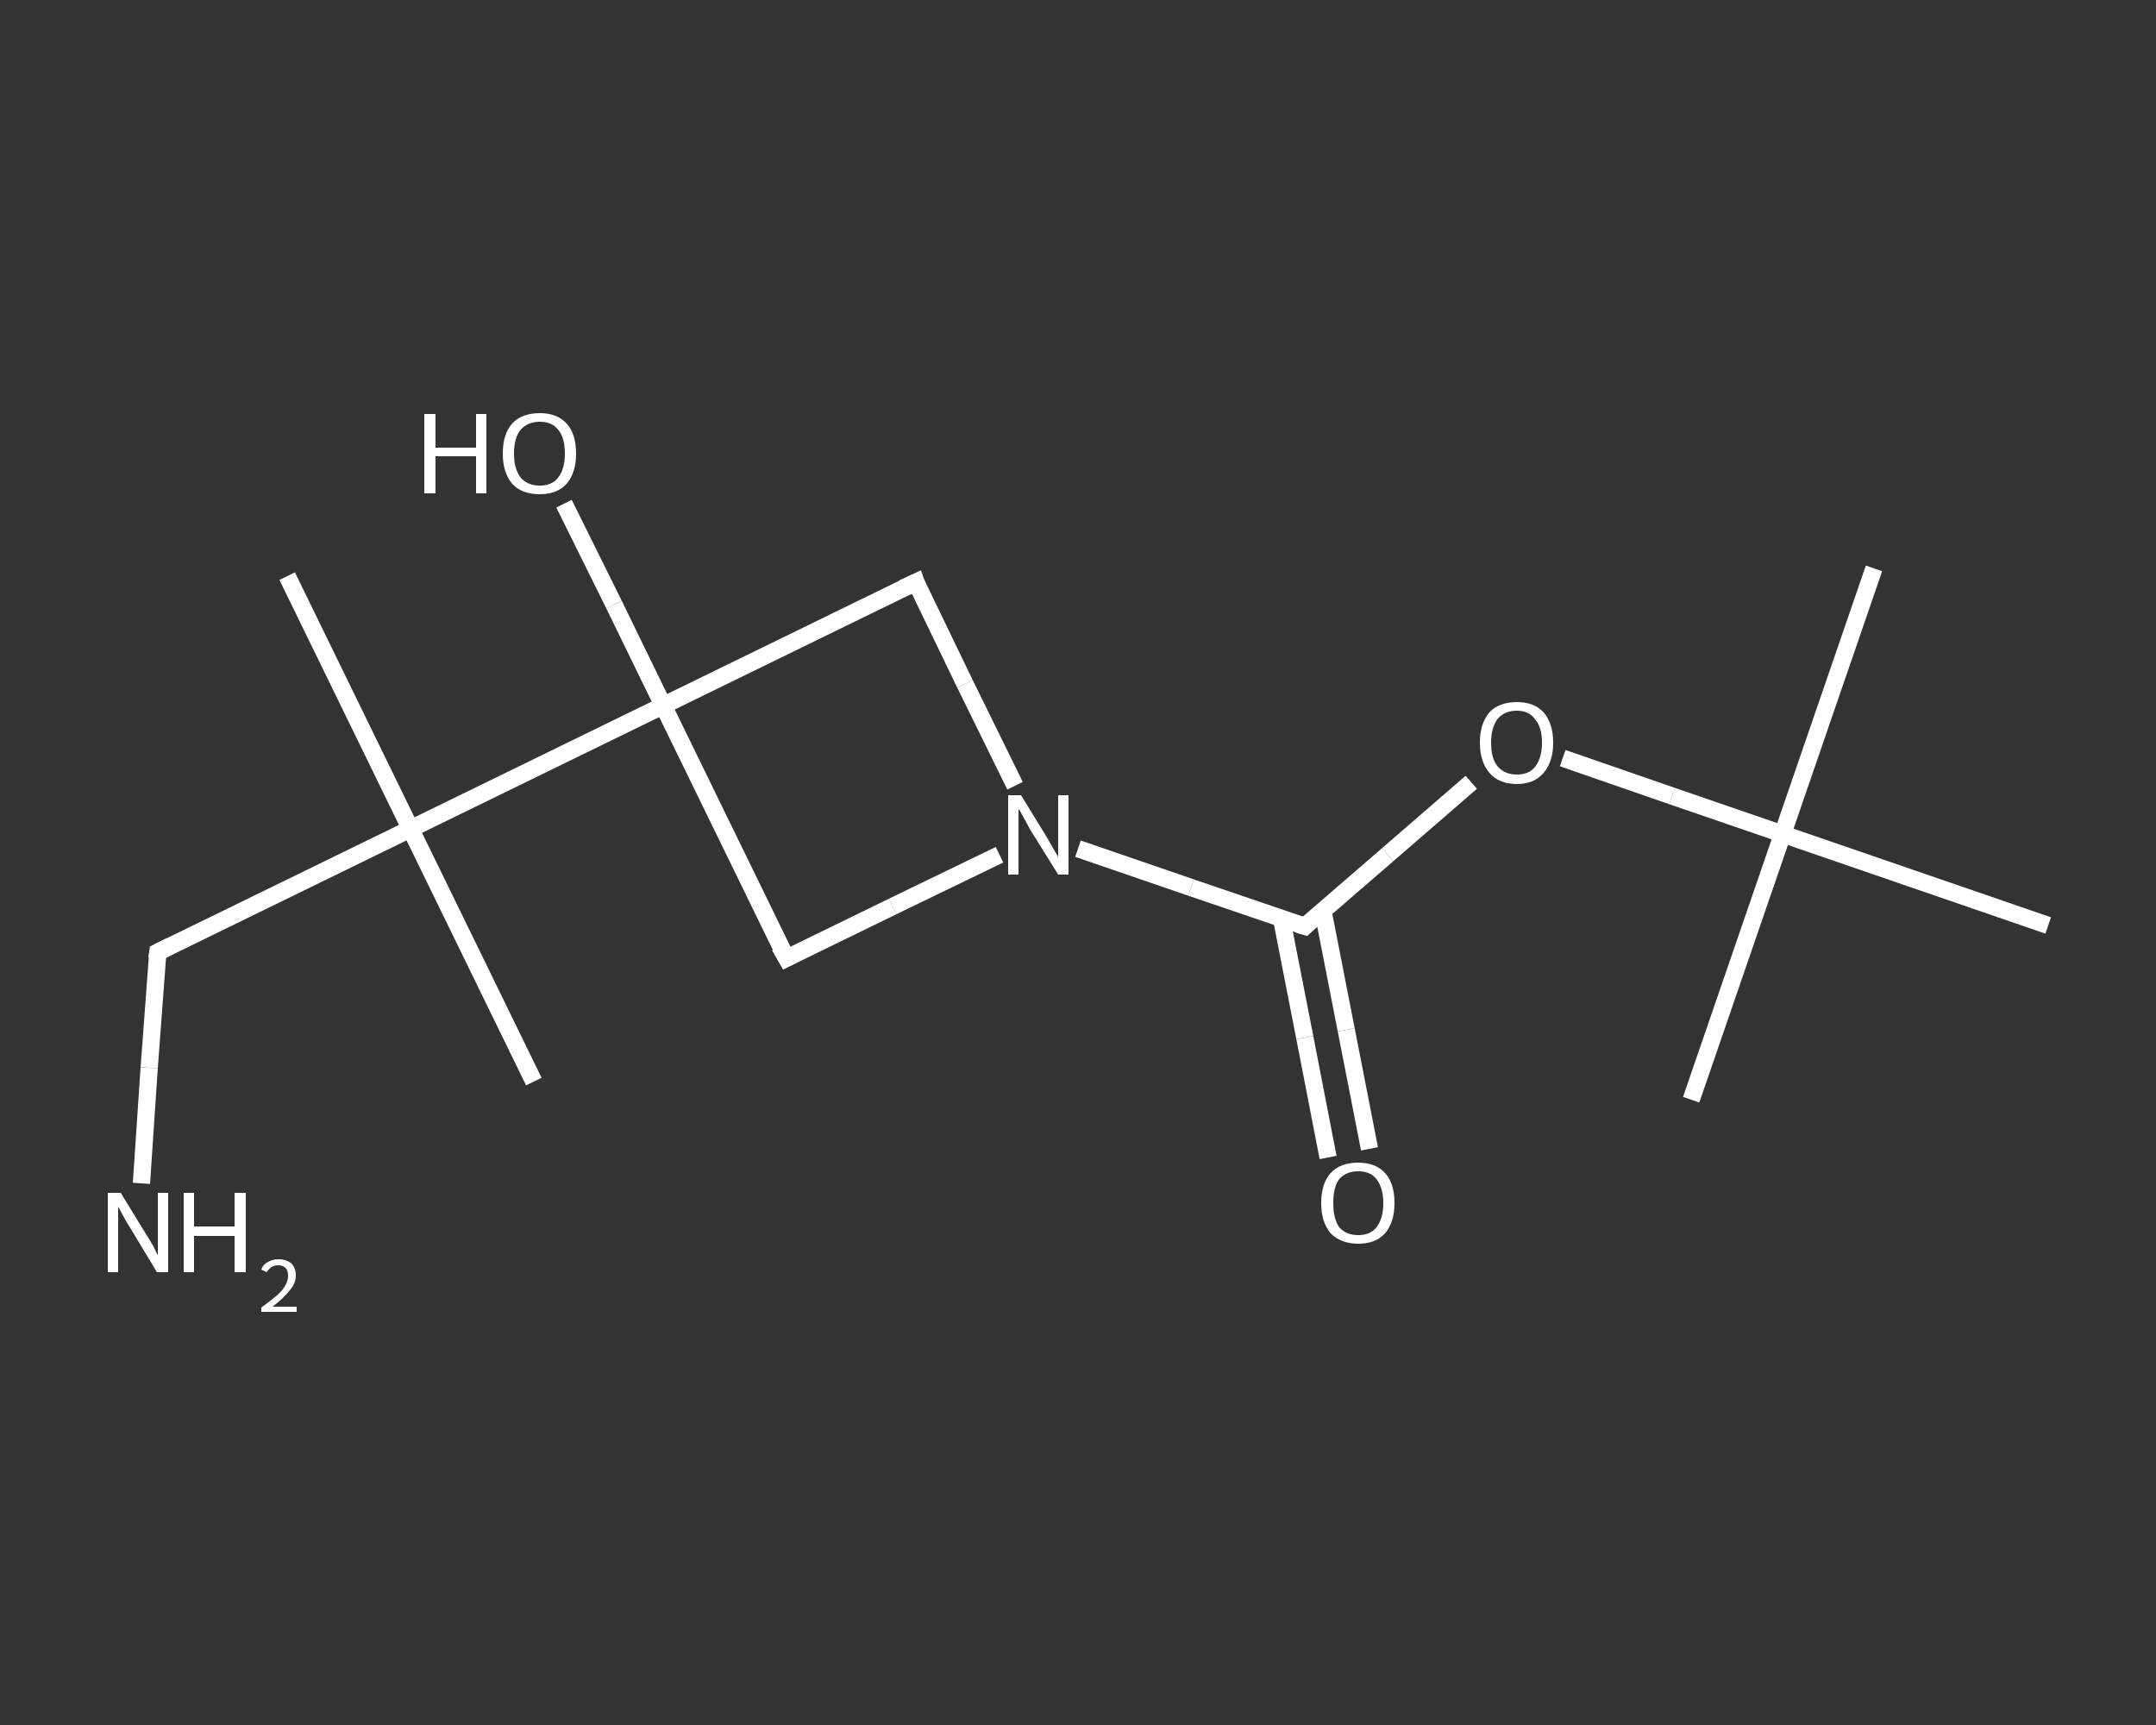 <?xml version='1.0' encoding='iso-8859-1'?>
<svg version='1.1' baseProfile='full'
              xmlns='http://www.w3.org/2000/svg'
                      xmlns:rdkit='http://www.rdkit.org/xml'
                      xmlns:xlink='http://www.w3.org/1999/xlink'
                  xml:space='preserve'
width='250px' height='200px' viewBox='0 0 250 200'>
<rect x="0" y="0" width="250" height="200" fill="#333333" stroke="none"/>
<!-- END OF HEADER -->
<rect style='opacity:1.0;fill:transparent;stroke:none' width='250.0' height='200.0' x='0.0' y='0.0'> </rect>
<path class='bond-0 atom-0 atom-1' d='M 217.3,65.9 L 206.7,96.7' style='fill:none;fill-rule:evenodd;stroke:#FFFFFF;stroke-width:2.0px;stroke-linecap:butt;stroke-linejoin:miter;stroke-opacity:1' />
<path class='bond-1 atom-1 atom-2' d='M 206.7,96.7 L 196.1,127.5' style='fill:none;fill-rule:evenodd;stroke:#FFFFFF;stroke-width:2.0px;stroke-linecap:butt;stroke-linejoin:miter;stroke-opacity:1' />
<path class='bond-2 atom-1 atom-3' d='M 206.7,96.7 L 237.5,107.3' style='fill:none;fill-rule:evenodd;stroke:#FFFFFF;stroke-width:2.0px;stroke-linecap:butt;stroke-linejoin:miter;stroke-opacity:1' />
<path class='bond-3 atom-1 atom-4' d='M 206.7,96.7 L 193.9,92.3' style='fill:none;fill-rule:evenodd;stroke:#FFFFFF;stroke-width:2.0px;stroke-linecap:butt;stroke-linejoin:miter;stroke-opacity:1' />
<path class='bond-3 atom-1 atom-4' d='M 193.9,92.3 L 181.2,87.9' style='fill:none;fill-rule:evenodd;stroke:#FFFFFF;stroke-width:2.0px;stroke-linecap:butt;stroke-linejoin:miter;stroke-opacity:1' />
<path class='bond-4 atom-4 atom-5' d='M 170.6,90.7 L 160.9,99.1' style='fill:none;fill-rule:evenodd;stroke:#FFFFFF;stroke-width:2.0px;stroke-linecap:butt;stroke-linejoin:miter;stroke-opacity:1' />
<path class='bond-4 atom-4 atom-5' d='M 160.9,99.1 L 151.3,107.4' style='fill:none;fill-rule:evenodd;stroke:#FFFFFF;stroke-width:2.0px;stroke-linecap:butt;stroke-linejoin:miter;stroke-opacity:1' />
<path class='bond-5 atom-5 atom-6' d='M 148.6,106.5 L 151.3,120.3' style='fill:none;fill-rule:evenodd;stroke:#FFFFFF;stroke-width:2.0px;stroke-linecap:butt;stroke-linejoin:miter;stroke-opacity:1' />
<path class='bond-5 atom-5 atom-6' d='M 151.3,120.3 L 154.0,134.2' style='fill:none;fill-rule:evenodd;stroke:#FFFFFF;stroke-width:2.0px;stroke-linecap:butt;stroke-linejoin:miter;stroke-opacity:1' />
<path class='bond-5 atom-5 atom-6' d='M 153.4,105.6 L 156.1,119.4' style='fill:none;fill-rule:evenodd;stroke:#FFFFFF;stroke-width:2.0px;stroke-linecap:butt;stroke-linejoin:miter;stroke-opacity:1' />
<path class='bond-5 atom-5 atom-6' d='M 156.1,119.4 L 158.8,133.2' style='fill:none;fill-rule:evenodd;stroke:#FFFFFF;stroke-width:2.0px;stroke-linecap:butt;stroke-linejoin:miter;stroke-opacity:1' />
<path class='bond-6 atom-5 atom-7' d='M 151.3,107.4 L 138.1,102.9' style='fill:none;fill-rule:evenodd;stroke:#FFFFFF;stroke-width:2.0px;stroke-linecap:butt;stroke-linejoin:miter;stroke-opacity:1' />
<path class='bond-6 atom-5 atom-7' d='M 138.1,102.9 L 125.0,98.4' style='fill:none;fill-rule:evenodd;stroke:#FFFFFF;stroke-width:2.0px;stroke-linecap:butt;stroke-linejoin:miter;stroke-opacity:1' />
<path class='bond-7 atom-7 atom-8' d='M 115.9,99.1 L 103.5,105.1' style='fill:none;fill-rule:evenodd;stroke:#FFFFFF;stroke-width:2.0px;stroke-linecap:butt;stroke-linejoin:miter;stroke-opacity:1' />
<path class='bond-7 atom-7 atom-8' d='M 103.5,105.1 L 91.2,111.1' style='fill:none;fill-rule:evenodd;stroke:#FFFFFF;stroke-width:2.0px;stroke-linecap:butt;stroke-linejoin:miter;stroke-opacity:1' />
<path class='bond-8 atom-8 atom-9' d='M 91.2,111.1 L 76.9,81.8' style='fill:none;fill-rule:evenodd;stroke:#FFFFFF;stroke-width:2.0px;stroke-linecap:butt;stroke-linejoin:miter;stroke-opacity:1' />
<path class='bond-9 atom-9 atom-10' d='M 76.9,81.8 L 71.2,70.1' style='fill:none;fill-rule:evenodd;stroke:#FFFFFF;stroke-width:2.0px;stroke-linecap:butt;stroke-linejoin:miter;stroke-opacity:1' />
<path class='bond-9 atom-9 atom-10' d='M 71.2,70.1 L 65.4,58.4' style='fill:none;fill-rule:evenodd;stroke:#FFFFFF;stroke-width:2.0px;stroke-linecap:butt;stroke-linejoin:miter;stroke-opacity:1' />
<path class='bond-10 atom-9 atom-11' d='M 76.9,81.8 L 47.6,96.1' style='fill:none;fill-rule:evenodd;stroke:#FFFFFF;stroke-width:2.0px;stroke-linecap:butt;stroke-linejoin:miter;stroke-opacity:1' />
<path class='bond-11 atom-11 atom-12' d='M 47.6,96.1 L 33.3,66.8' style='fill:none;fill-rule:evenodd;stroke:#FFFFFF;stroke-width:2.0px;stroke-linecap:butt;stroke-linejoin:miter;stroke-opacity:1' />
<path class='bond-12 atom-11 atom-13' d='M 47.6,96.1 L 61.9,125.4' style='fill:none;fill-rule:evenodd;stroke:#FFFFFF;stroke-width:2.0px;stroke-linecap:butt;stroke-linejoin:miter;stroke-opacity:1' />
<path class='bond-13 atom-11 atom-14' d='M 47.6,96.1 L 18.3,110.4' style='fill:none;fill-rule:evenodd;stroke:#FFFFFF;stroke-width:2.0px;stroke-linecap:butt;stroke-linejoin:miter;stroke-opacity:1' />
<path class='bond-14 atom-14 atom-15' d='M 18.3,110.4 L 17.3,123.8' style='fill:none;fill-rule:evenodd;stroke:#FFFFFF;stroke-width:2.0px;stroke-linecap:butt;stroke-linejoin:miter;stroke-opacity:1' />
<path class='bond-14 atom-14 atom-15' d='M 17.3,123.8 L 16.4,137.2' style='fill:none;fill-rule:evenodd;stroke:#FFFFFF;stroke-width:2.0px;stroke-linecap:butt;stroke-linejoin:miter;stroke-opacity:1' />
<path class='bond-15 atom-9 atom-16' d='M 76.9,81.8 L 106.2,67.5' style='fill:none;fill-rule:evenodd;stroke:#FFFFFF;stroke-width:2.0px;stroke-linecap:butt;stroke-linejoin:miter;stroke-opacity:1' />
<path class='bond-16 atom-16 atom-7' d='M 106.2,67.5 L 111.9,79.3' style='fill:none;fill-rule:evenodd;stroke:#FFFFFF;stroke-width:2.0px;stroke-linecap:butt;stroke-linejoin:miter;stroke-opacity:1' />
<path class='bond-16 atom-16 atom-7' d='M 111.9,79.3 L 117.7,91.1' style='fill:none;fill-rule:evenodd;stroke:#FFFFFF;stroke-width:2.0px;stroke-linecap:butt;stroke-linejoin:miter;stroke-opacity:1' />
<path d='M 151.7,107.0 L 151.3,107.4 L 150.6,107.2' style='fill:none;stroke:#FFFFFF;stroke-width:2.0px;stroke-linecap:butt;stroke-linejoin:miter;stroke-opacity:1;' />
<path d='M 91.8,110.8 L 91.2,111.1 L 90.4,109.7' style='fill:none;stroke:#FFFFFF;stroke-width:2.0px;stroke-linecap:butt;stroke-linejoin:miter;stroke-opacity:1;' />
<path d='M 19.7,109.7 L 18.3,110.4 L 18.2,111.1' style='fill:none;stroke:#FFFFFF;stroke-width:2.0px;stroke-linecap:butt;stroke-linejoin:miter;stroke-opacity:1;' />
<path d='M 104.7,68.2 L 106.2,67.5 L 106.4,68.1' style='fill:none;stroke:#FFFFFF;stroke-width:2.0px;stroke-linecap:butt;stroke-linejoin:miter;stroke-opacity:1;' />
<path class='atom-4' d='M 171.6 86.1
Q 171.6 83.9, 172.7 82.6
Q 173.8 81.4, 175.9 81.4
Q 177.9 81.4, 179.0 82.6
Q 180.1 83.9, 180.1 86.1
Q 180.1 88.3, 179.0 89.6
Q 177.9 90.9, 175.9 90.9
Q 173.8 90.9, 172.7 89.6
Q 171.6 88.3, 171.6 86.1
M 175.9 89.8
Q 177.3 89.8, 178.0 88.9
Q 178.8 87.9, 178.8 86.1
Q 178.8 84.3, 178.0 83.4
Q 177.3 82.4, 175.9 82.4
Q 174.5 82.4, 173.7 83.3
Q 172.9 84.3, 172.9 86.1
Q 172.9 88.0, 173.7 88.9
Q 174.5 89.8, 175.9 89.8
' fill='#FFFFFF'/>
<path class='atom-6' d='M 153.2 139.5
Q 153.2 137.2, 154.3 136.0
Q 155.4 134.8, 157.5 134.8
Q 159.5 134.8, 160.6 136.0
Q 161.7 137.2, 161.7 139.5
Q 161.7 141.7, 160.6 143.0
Q 159.5 144.2, 157.5 144.2
Q 155.5 144.2, 154.3 143.0
Q 153.2 141.7, 153.2 139.5
M 157.5 143.2
Q 158.9 143.2, 159.6 142.3
Q 160.4 141.3, 160.4 139.5
Q 160.4 137.7, 159.6 136.7
Q 158.9 135.8, 157.5 135.8
Q 156.1 135.8, 155.3 136.7
Q 154.6 137.6, 154.6 139.5
Q 154.6 141.3, 155.3 142.3
Q 156.1 143.2, 157.5 143.2
' fill='#FFFFFF'/>
<path class='atom-7' d='M 118.4 92.2
L 121.4 97.1
Q 121.7 97.6, 122.2 98.5
Q 122.7 99.3, 122.7 99.4
L 122.7 92.2
L 123.9 92.2
L 123.9 101.4
L 122.7 101.4
L 119.4 96.1
Q 119.1 95.5, 118.7 94.8
Q 118.3 94.0, 118.1 93.8
L 118.1 101.4
L 116.9 101.4
L 116.9 92.2
L 118.4 92.2
' fill='#FFFFFF'/>
<path class='atom-10' d='M 49.2 48.0
L 50.5 48.0
L 50.5 51.9
L 55.2 51.9
L 55.2 48.0
L 56.4 48.0
L 56.4 57.2
L 55.2 57.2
L 55.2 52.9
L 50.5 52.9
L 50.5 57.2
L 49.2 57.2
L 49.2 48.0
' fill='#FFFFFF'/>
<path class='atom-10' d='M 58.3 52.6
Q 58.3 50.3, 59.4 49.1
Q 60.5 47.9, 62.6 47.9
Q 64.6 47.9, 65.7 49.1
Q 66.8 50.3, 66.8 52.6
Q 66.8 54.8, 65.7 56.1
Q 64.6 57.3, 62.6 57.3
Q 60.5 57.3, 59.4 56.1
Q 58.3 54.8, 58.3 52.6
M 62.6 56.3
Q 64.0 56.3, 64.7 55.4
Q 65.5 54.4, 65.5 52.6
Q 65.5 50.7, 64.7 49.8
Q 64.0 48.9, 62.6 48.9
Q 61.2 48.9, 60.4 49.8
Q 59.6 50.7, 59.6 52.6
Q 59.6 54.4, 60.4 55.4
Q 61.2 56.3, 62.6 56.3
' fill='#FFFFFF'/>
<path class='atom-15' d='M 14.0 138.3
L 17.0 143.2
Q 17.3 143.7, 17.8 144.5
Q 18.2 145.4, 18.3 145.5
L 18.3 138.3
L 19.5 138.3
L 19.5 147.5
L 18.2 147.5
L 15.0 142.2
Q 14.6 141.6, 14.2 140.8
Q 13.8 140.1, 13.7 139.9
L 13.7 147.5
L 12.5 147.5
L 12.5 138.3
L 14.0 138.3
' fill='#FFFFFF'/>
<path class='atom-15' d='M 21.3 138.3
L 22.5 138.3
L 22.5 142.2
L 27.2 142.2
L 27.2 138.3
L 28.5 138.3
L 28.5 147.5
L 27.2 147.5
L 27.2 143.3
L 22.5 143.3
L 22.5 147.5
L 21.3 147.5
L 21.3 138.3
' fill='#FFFFFF'/>
<path class='atom-15' d='M 30.3 147.2
Q 30.5 146.6, 31.1 146.3
Q 31.6 146.0, 32.3 146.0
Q 33.2 146.0, 33.8 146.5
Q 34.3 147.0, 34.3 147.9
Q 34.3 148.8, 33.6 149.6
Q 32.9 150.5, 31.6 151.5
L 34.4 151.5
L 34.4 152.1
L 30.3 152.1
L 30.3 151.6
Q 31.4 150.8, 32.1 150.2
Q 32.8 149.6, 33.1 149.0
Q 33.4 148.5, 33.4 147.9
Q 33.4 147.3, 33.1 147.0
Q 32.8 146.7, 32.3 146.7
Q 31.8 146.7, 31.5 146.9
Q 31.2 147.1, 30.9 147.5
L 30.3 147.2
' fill='#FFFFFF'/>
</svg>
